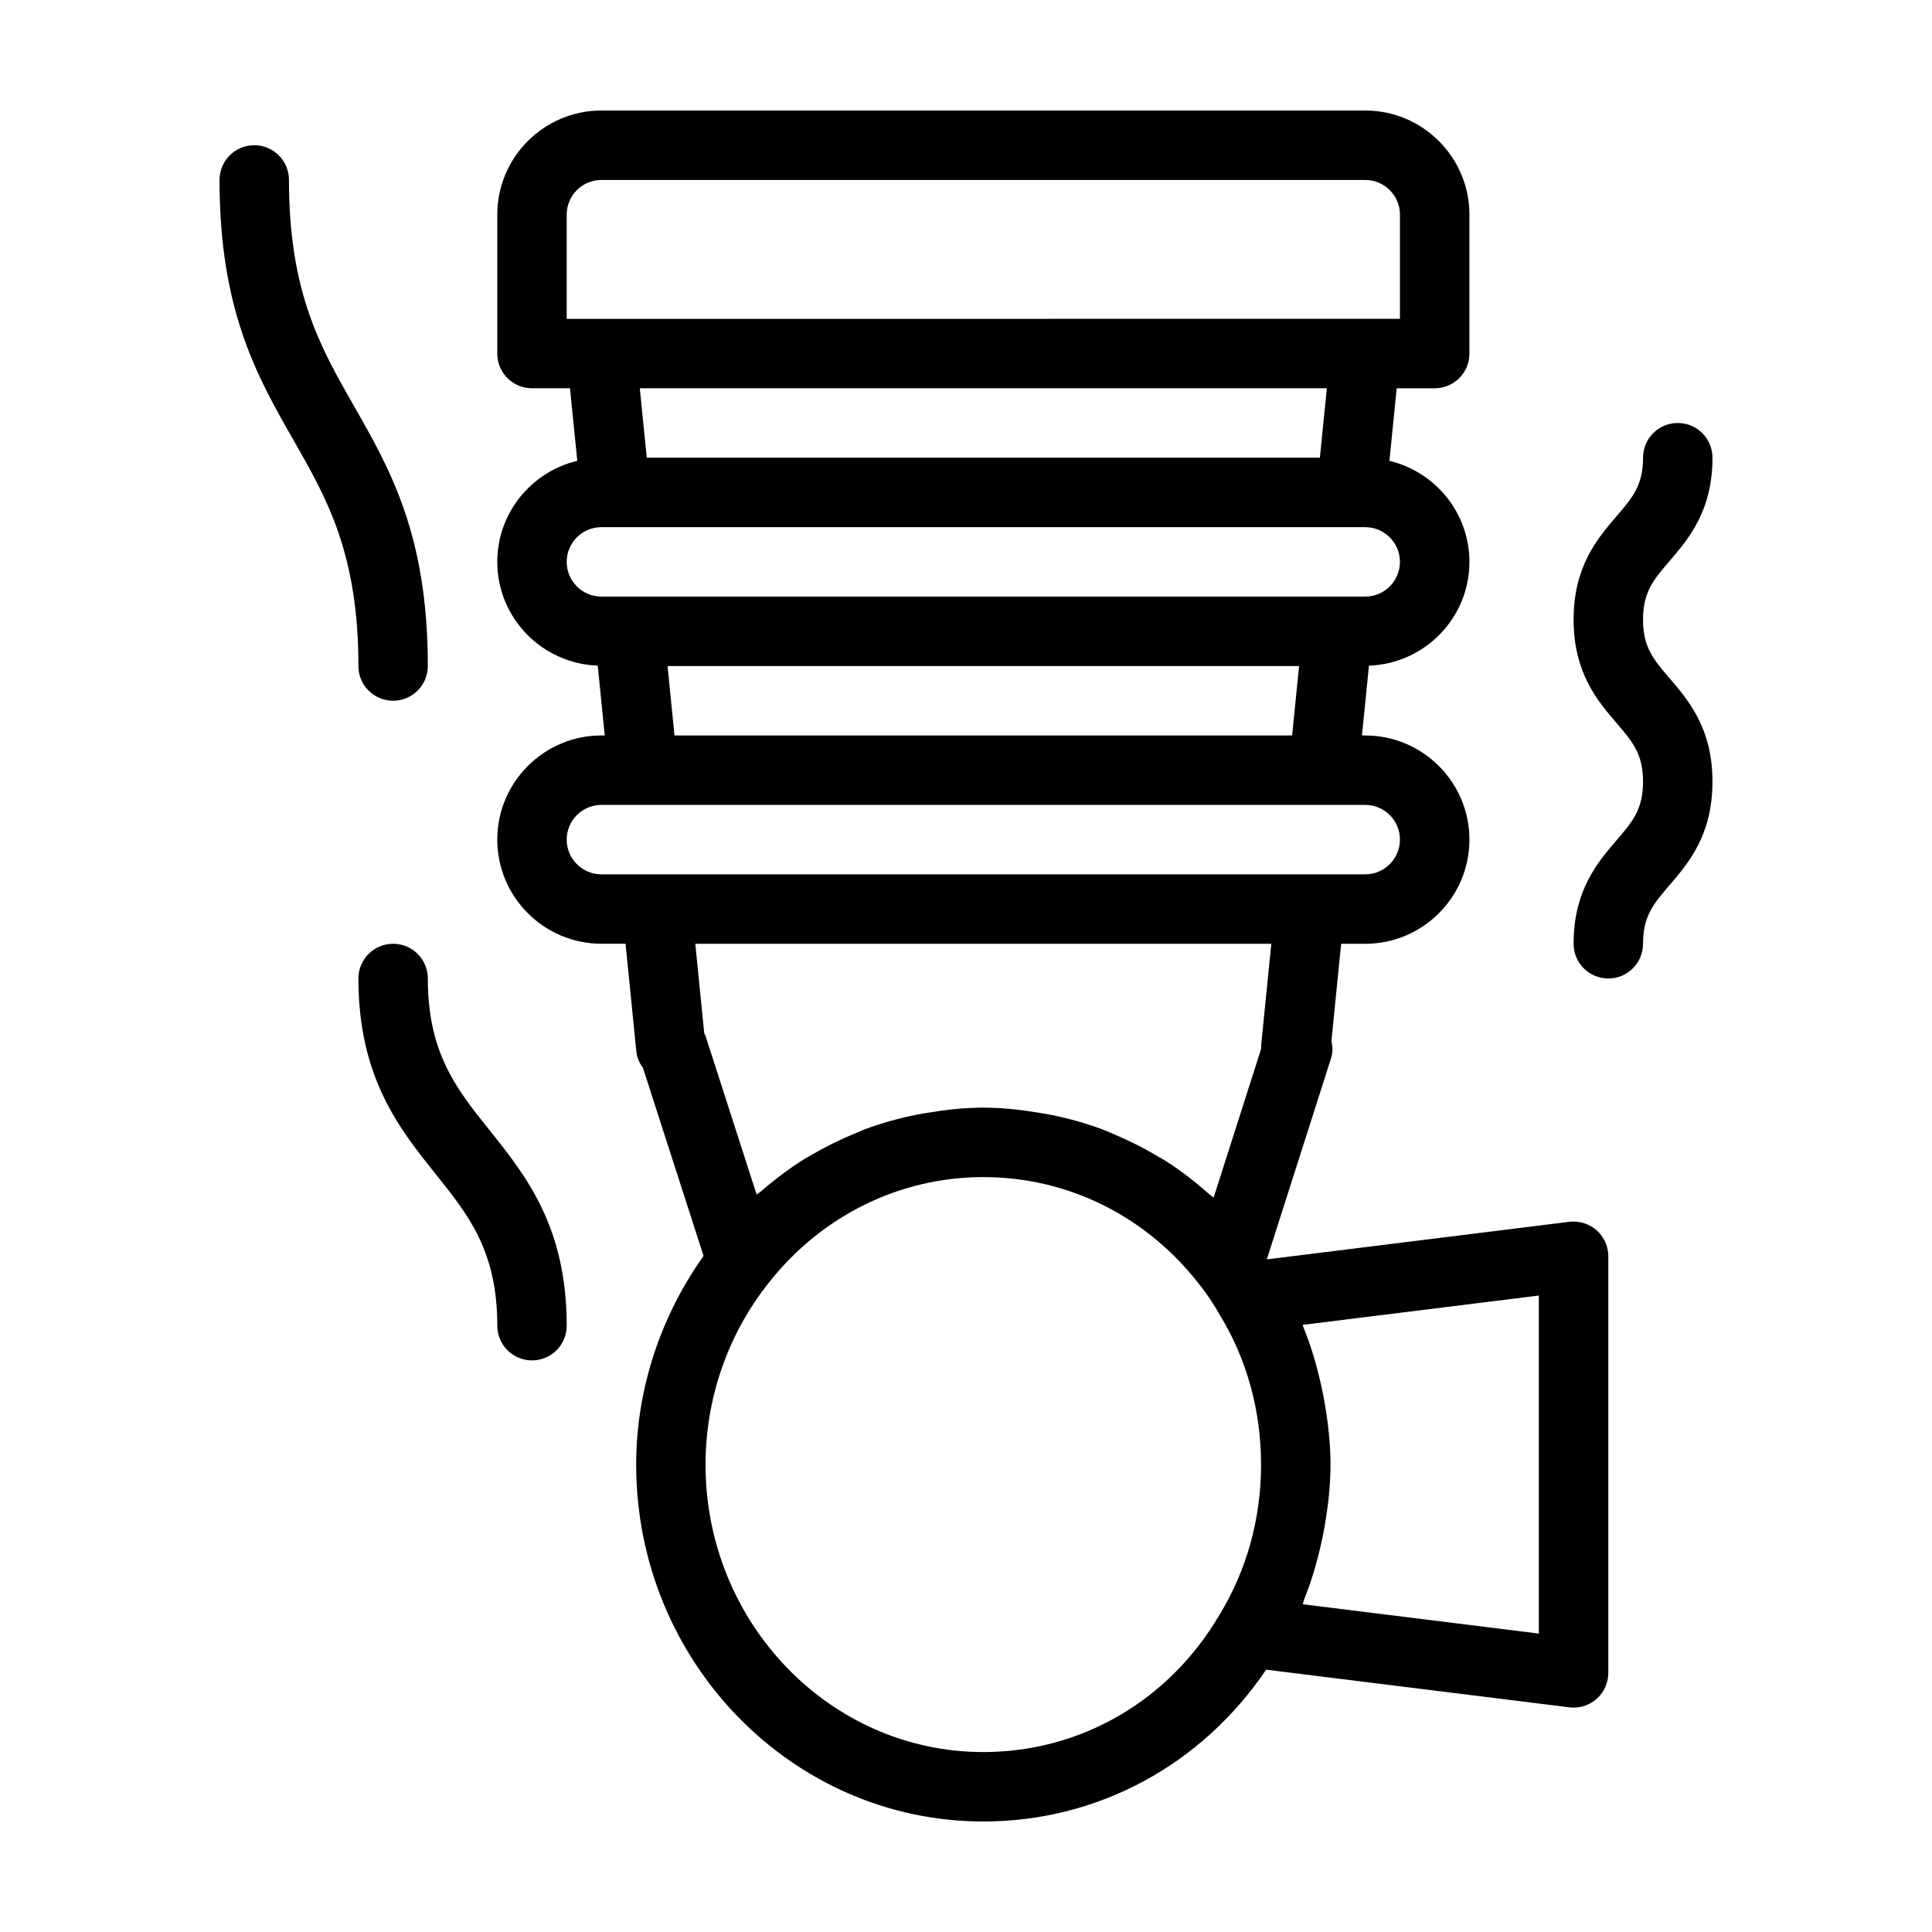 <?xml version="1.0" encoding="UTF-8"?>
<!-- Uploaded to: SVG Repo, www.svgrepo.com, Generator: SVG Repo Mixer Tools -->
<svg fill="#000000" width="800px" height="800px" version="1.1" viewBox="144 144 512 512" xmlns="http://www.w3.org/2000/svg">
 <g>
  <path d="m559.88 467.79-80.164 9.957 17.008-53.23c0.484-1.508 0.484-3.09 0.109-4.602l2.586-25.805h6.391c15.223 0 27.602-12.383 27.602-27.602 0-15.223-12.383-27.602-27.602-27.602h-0.875l1.852-18.5c14.758-0.527 26.625-12.617 26.625-27.504 0-13.008-9.07-23.871-21.199-26.777l1.926-19.227h10.074c5.086 0 9.199-4.117 9.199-9.199v-36.805c0-15.227-12.383-27.609-27.605-27.609h-202.42c-15.223 0-27.602 12.383-27.602 27.602v36.805c0 5.086 4.117 9.199 9.199 9.199h10.074l1.926 19.227c-12.129 2.906-21.199 13.77-21.199 26.777 0 14.887 11.867 26.977 26.625 27.504l1.852 18.5h-0.875c-15.223 0-27.602 12.383-27.602 27.602 0 15.223 12.383 27.602 27.602 27.602h6.391l2.856 28.52c0.16 1.598 0.789 3.062 1.734 4.305l16.082 49.902c-11.383 16.027-17.859 35.355-17.859 55.289 0 52.168 41.277 94.594 92.008 94.594 30.41 0 57.938-15.062 74.941-40.234l80.344 9.98c0.379 0.047 0.754 0.07 1.133 0.07 2.227 0 4.402-0.809 6.094-2.309 1.977-1.742 3.109-4.25 3.109-6.891v-110.41c0-2.641-1.133-5.148-3.109-6.891-1.969-1.754-4.629-2.535-7.227-2.238zm-265.7-266.9c0-5.078 4.125-9.199 9.199-9.199h202.42c5.078 0 9.199 4.125 9.199 9.199v27.602h-9.199l-202.42 0.004h-9.199zm201.45 46.004-1.844 18.402h-178.39l-1.844-18.402zm-201.45 46.008c0-5.078 4.125-9.199 9.199-9.199h202.42c5.078 0 9.199 4.125 9.199 9.199 0 5.078-4.125 9.199-9.199 9.199h-202.42c-5.074 0-9.199-4.125-9.199-9.199zm26.73 27.602h167.36l-1.844 18.402h-163.68zm-26.73 46.004c0-5.078 4.125-9.199 9.199-9.199h202.42c5.078 0 9.199 4.125 9.199 9.199 0 5.078-4.125 9.199-9.199 9.199h-14.719l-172.98 0.004h-14.719c-5.074 0-9.199-4.125-9.199-9.203zm186.73 27.605-2.668 26.688c-0.035 0.387-0.047 0.773-0.027 1.16l-12.59 39.41c-0.379-0.348-0.828-0.582-1.207-0.922-3.656-3.254-7.5-6.238-11.574-8.832-0.656-0.418-1.344-0.758-2.008-1.156-3.805-2.289-7.762-4.273-11.852-5.969-0.781-0.324-1.531-0.699-2.32-1-4.5-1.715-9.148-3.023-13.902-4-1.031-0.211-2.062-0.371-3.106-0.547-4.941-0.832-9.953-1.406-15.07-1.406-5 0-9.906 0.551-14.75 1.359-1.008 0.168-2.012 0.32-3.012 0.523-4.676 0.945-9.254 2.215-13.691 3.879-0.742 0.281-1.449 0.625-2.188 0.922-4.109 1.668-8.09 3.625-11.922 5.887-0.578 0.34-1.18 0.629-1.754 0.984-4.086 2.539-7.949 5.461-11.629 8.652-0.355 0.305-0.766 0.52-1.117 0.828l-13.434-41.684c-0.125-0.387-0.289-0.766-0.469-1.133l-2.356-23.645zm-76.324 214.2c-40.586 0-73.609-34.18-73.609-76.188 0-17.559 5.949-34.664 16.793-48.223 14.008-17.773 34.719-27.961 56.816-27.961 22.66 0 43.668 10.547 57.723 29.051 1.734 2.211 3.316 4.582 4.914 7.422 7.18 11.68 10.973 25.418 10.973 39.715 0 14.285-3.793 28.023-11.062 39.879-13.34 22.727-36.723 36.305-62.547 36.305zm147.22-31.398-62.574-7.773c0.191-0.461 0.254-0.969 0.438-1.434 1.859-4.633 3.281-9.434 4.387-14.348 0.324-1.43 0.625-2.844 0.879-4.297 0.984-5.555 1.664-11.191 1.664-16.945 0-5.777-0.684-11.434-1.668-17-0.25-1.398-0.535-2.766-0.848-4.148-1.152-5.172-2.625-10.219-4.598-15.039-0.109-0.266-0.141-0.562-0.254-0.828l62.574-7.773z"/>
  <path d="m257.38 403.31c0-5.086-4.117-9.199-9.199-9.199-5.086 0-9.199 4.117-9.199 9.199 0 26.227 10.844 39.789 20.414 51.754 8.797 10.988 16.391 20.477 16.391 40.254 0 5.086 4.117 9.199 9.199 9.199 5.086 0 9.199-4.117 9.199-9.199 0-26.227-10.844-39.789-20.414-51.754-8.797-10.988-16.391-20.477-16.391-40.254z"/>
  <path d="m579.42 308.19c0-7.312 2.777-10.559 6.981-15.453 5.086-5.93 11.422-13.309 11.422-27.441 0-5.086-4.117-9.199-9.199-9.199-5.086 0-9.199 4.117-9.199 9.199 0 7.312-2.777 10.559-6.981 15.453-5.086 5.93-11.422 13.309-11.422 27.441 0 14.145 6.324 21.527 11.41 27.461 4.215 4.914 6.992 8.16 6.992 15.5 0 7.332-2.777 10.574-6.981 15.492-5.094 5.93-11.422 13.324-11.422 27.469 0 5.086 4.117 9.199 9.199 9.199 5.086 0 9.199-4.117 9.199-9.199 0-7.34 2.777-10.586 6.992-15.5 5.086-5.93 11.41-13.316 11.41-27.461 0-14.145-6.324-21.539-11.422-27.469-4.203-4.918-6.981-8.16-6.981-15.492z"/>
  <path d="m248.18 329.7c5.086 0 9.199-4.117 9.199-9.199 0-34.648-9.973-52.098-19.613-68.973-8.84-15.473-17.188-30.082-17.188-59.844 0-5.086-4.117-9.199-9.199-9.199-5.086 0-9.199 4.117-9.199 9.199 0 34.648 9.973 52.098 19.613 68.973 8.84 15.473 17.188 30.082 17.188 59.844-0.004 5.082 4.113 9.199 9.199 9.199z"/>
 </g>
</svg>